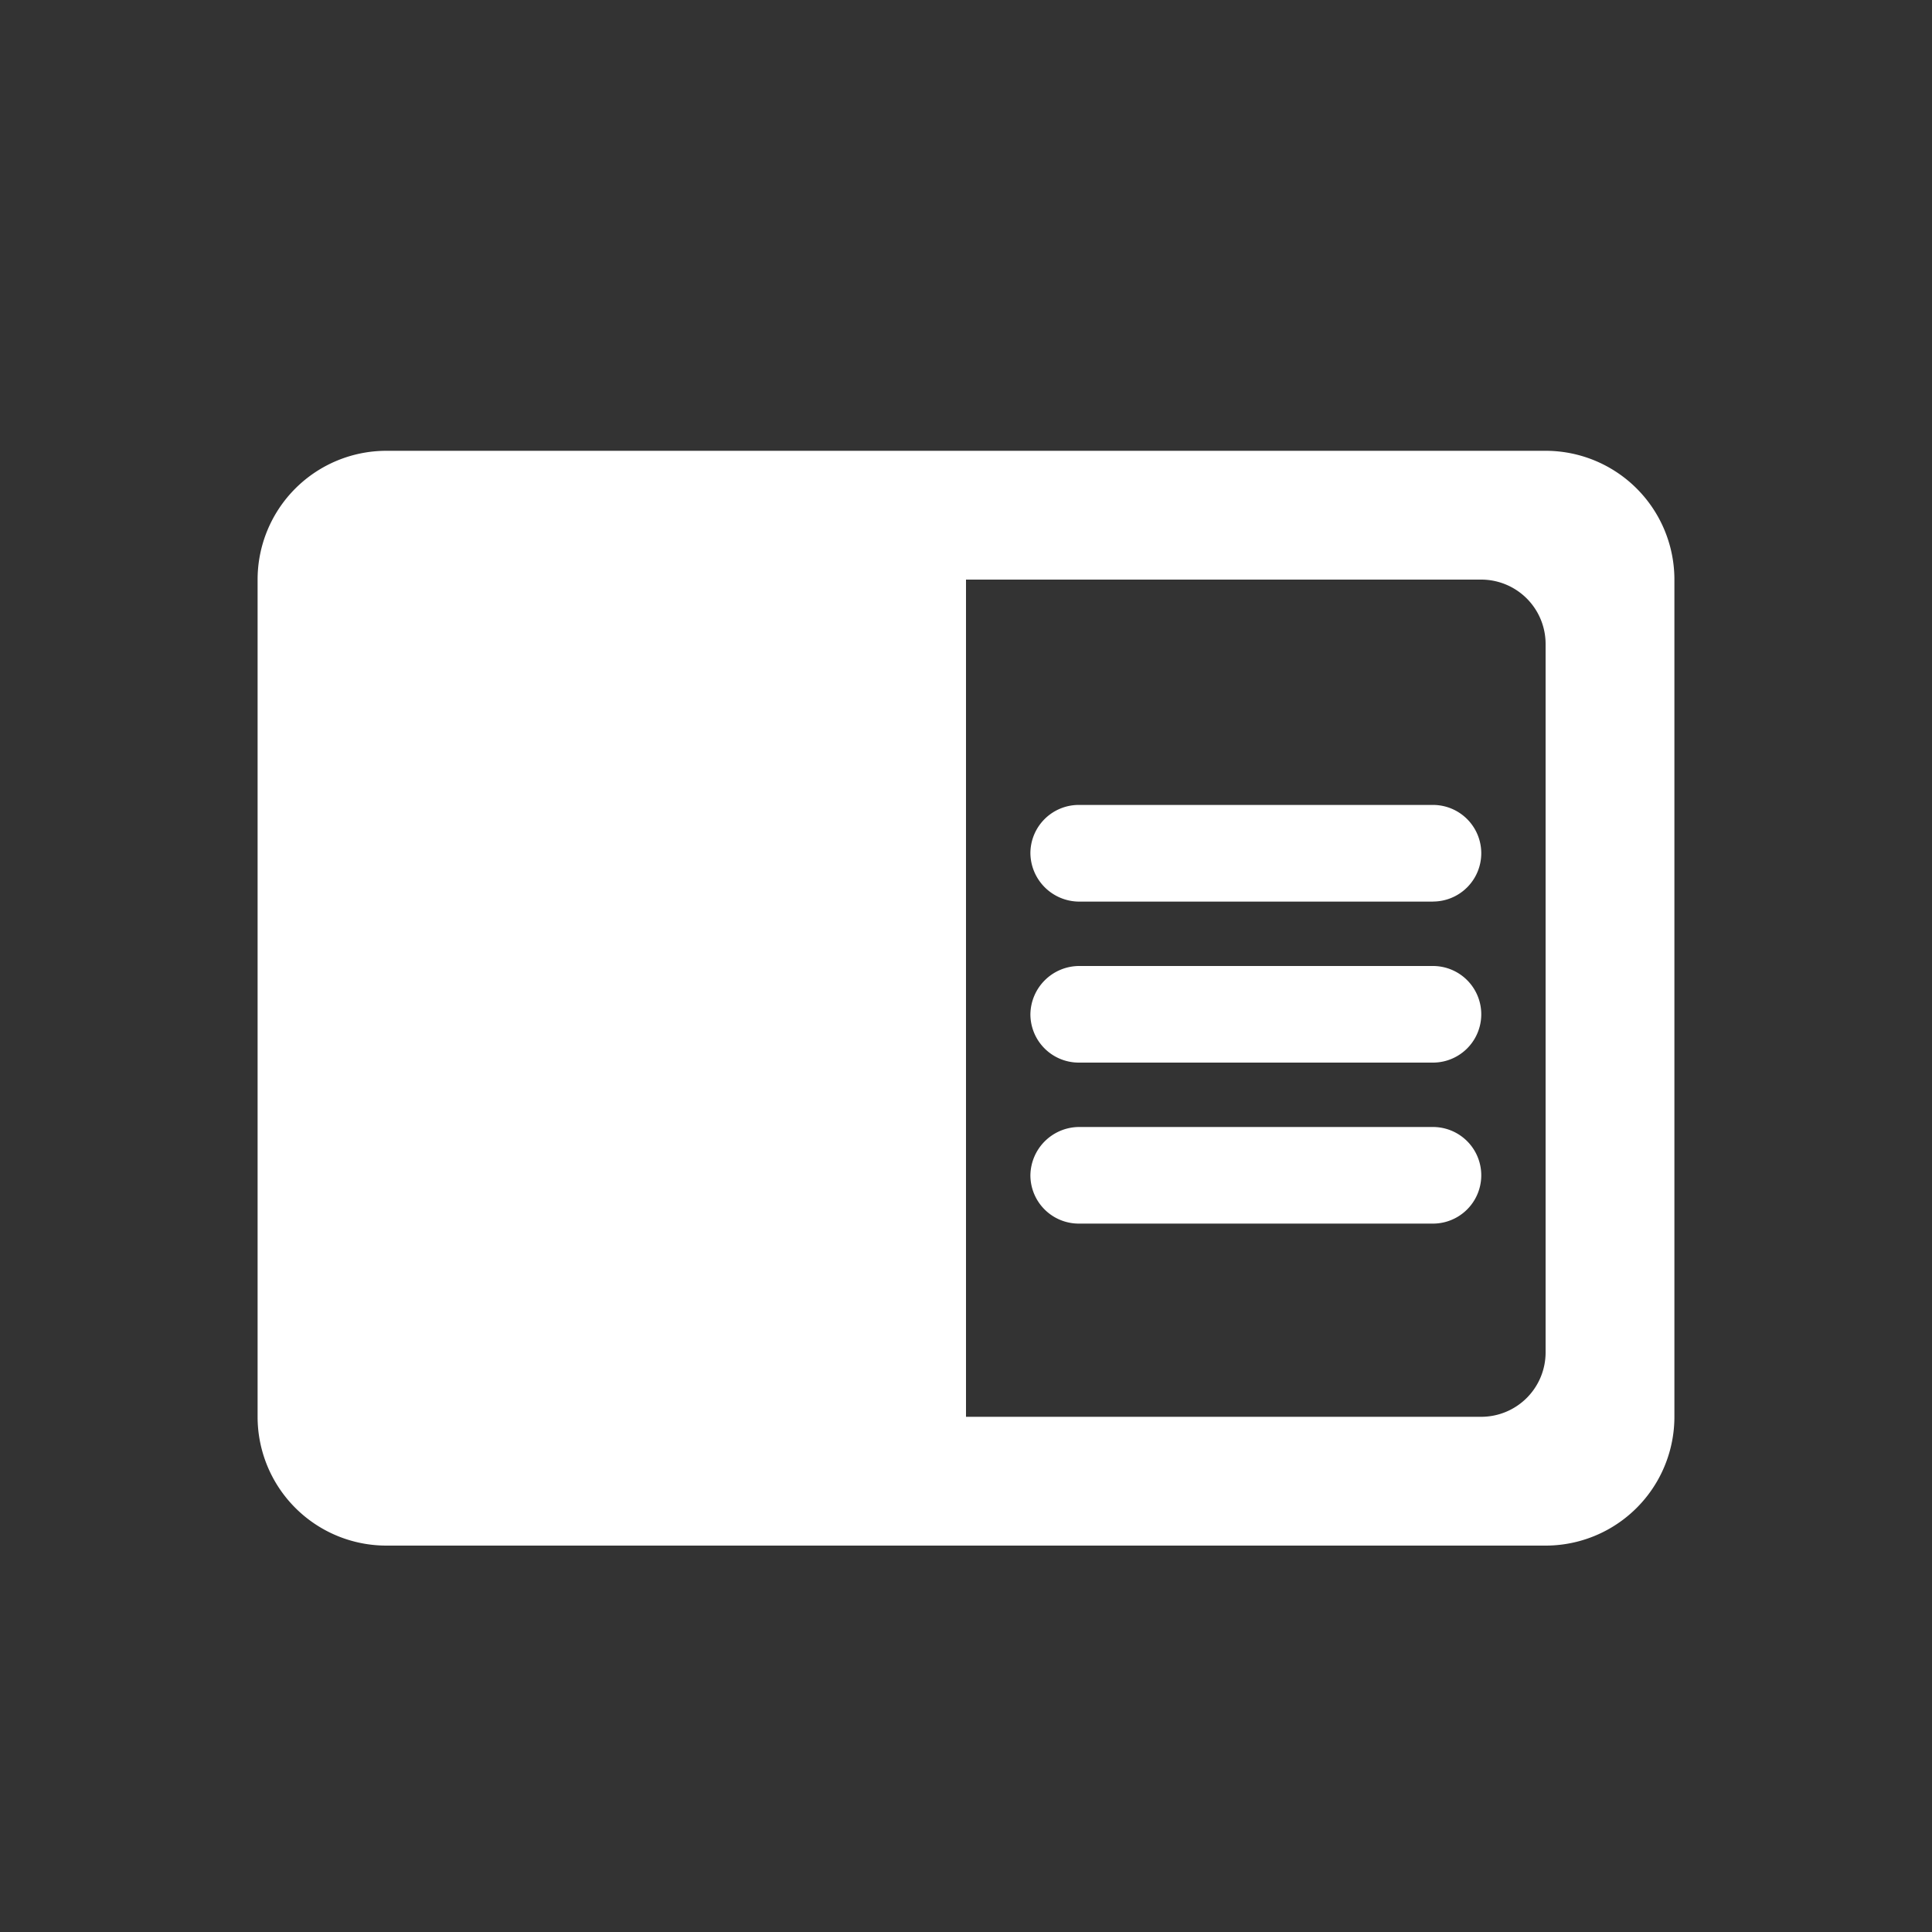 <svg xmlns="http://www.w3.org/2000/svg" width="30" height="30"><rect width="100%" height="100%" fill="#333333" stroke="none"/><path fill="none" d="M0 0h30v30H0z"/><path d="M24 24H6a2 2 0 01-2-2V9a2 2 0 012-2h18a2 2 0 012 2v13a2 2 0 01-2 2zM15 9v13h8a1 1 0 001-1V10a1 1 0 00-1-1zm7.251 10h-5.5a.751.751 0 01-.751-.75.76.76 0 01.751-.75h5.5a.75.75 0 010 1.5zm0-2.5h-5.5a.751.751 0 01-.751-.75.76.76 0 01.751-.75h5.5a.75.75 0 010 1.5zm0-2.5h-5.5a.76.76 0 01-.751-.75.751.751 0 01.751-.751h5.5a.75.75 0 010 1.5z" fill="#fff"/></svg>